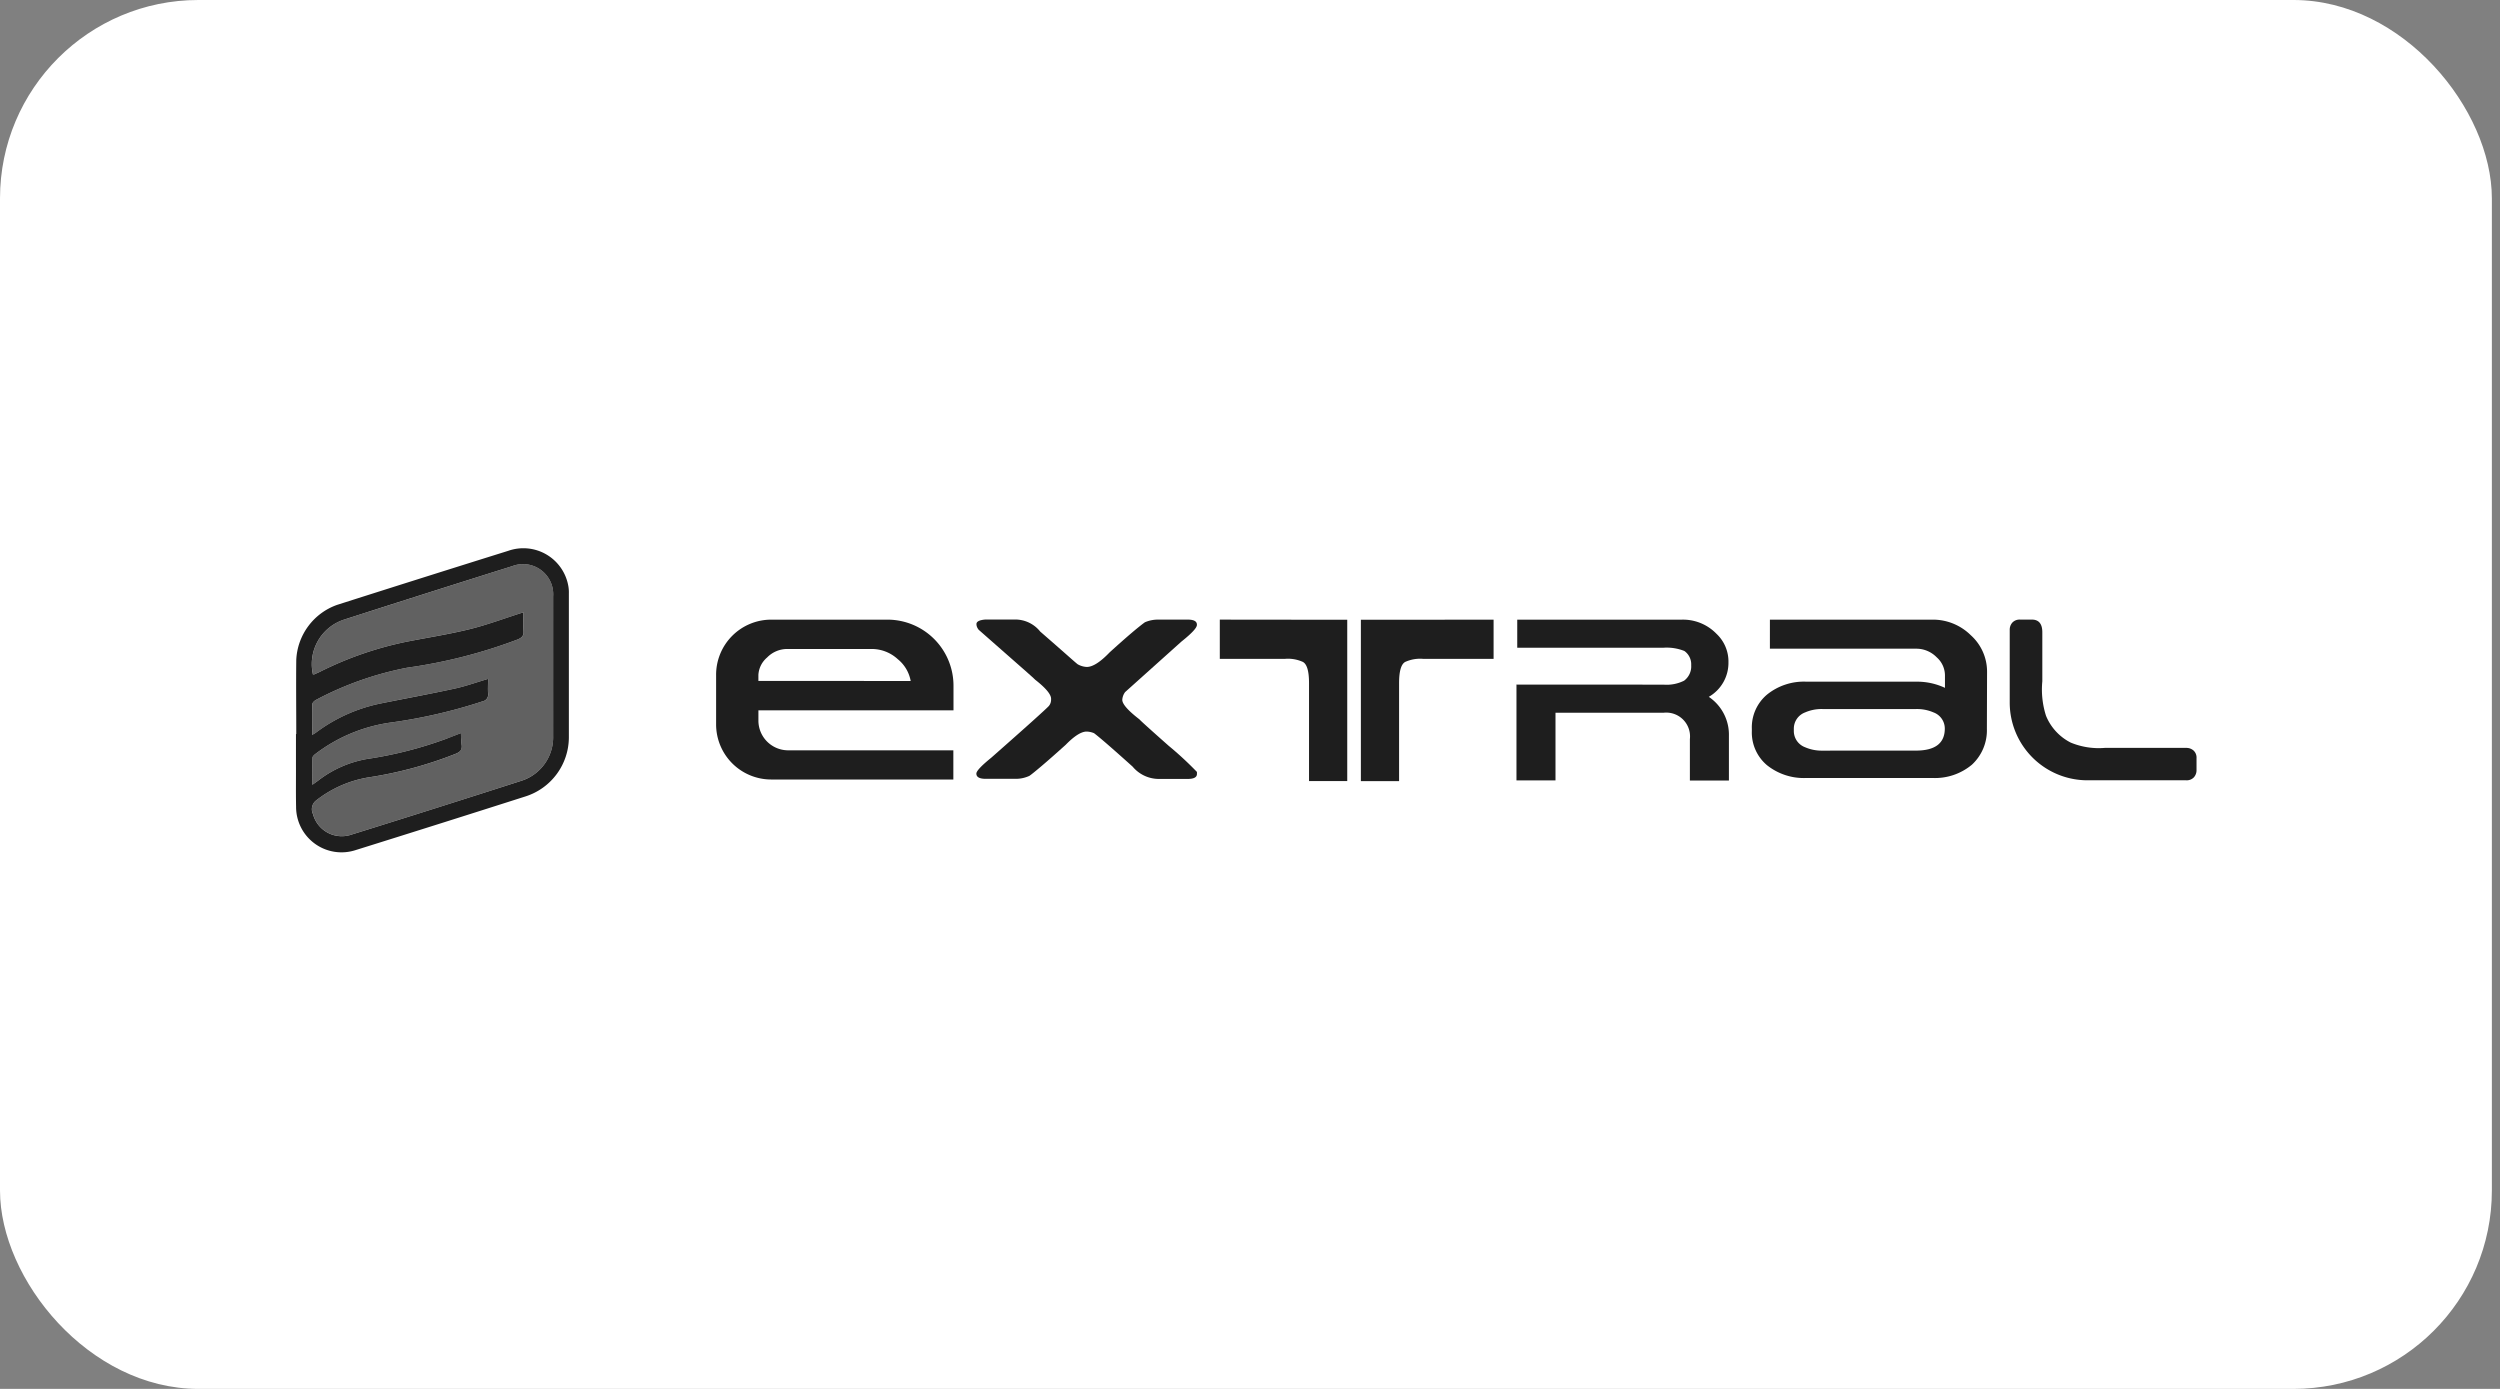 <svg xmlns="http://www.w3.org/2000/svg" width="126" height="70" viewBox="0 0 126 70">
  <rect x="0" y="0" width="126" height="70" fill="#808080" stroke="none"/>
  <g id="Grupo_3121" data-name="Grupo 3121" transform="translate(-4570.13 -980)">
    <rect id="Rectángulo_4252" data-name="Rectángulo 4252" width="125.59" height="70" rx="10" transform="translate(4570.13 980)" fill="#fff"/>
    <g id="Logo_Extral" data-name="Logo Extral" transform="translate(4570.13 980)">
      <g id="Logo_Extral-2" data-name="Logo Extral" transform="translate(0 0)">
        <rect id="Rectángulo_2783" data-name="Rectángulo 2783" width="126" height="70" fill="none"/>
        <g id="Grupo_88" data-name="Grupo 88" transform="translate(14.919 27.632)">
          <g id="Grupo_84" data-name="Grupo 84">
            <path id="Trazado_622" data-name="Trazado 622" d="M42.159,116.143c0-1.245-.015-2.494,0-3.737a3.091,3.091,0,0,1,2.054-2.772q4.313-1.376,8.634-2.727a2.3,2.3,0,0,1,3.022,1.766,1.786,1.786,0,0,1,.029.377v7.267a3.134,3.134,0,0,1-2.178,2.967q-4.28,1.368-8.57,2.708a2.29,2.29,0,0,1-3-2.181c-.013-.611-.005-1.223-.006-1.834s0-1.223,0-1.834Zm8.3-.046a5.459,5.459,0,0,0,.032.576c.041.256-.069.374-.3.466a20.084,20.084,0,0,1-4.413,1.192,5.8,5.8,0,0,0-2.622,1.162.558.558,0,0,0-.155.683,1.5,1.5,0,0,0,1.841,1.065l.055-.016q4.311-1.343,8.609-2.727a2.3,2.3,0,0,0,1.6-2.263V109.21a1.52,1.52,0,0,0-2.059-1.53q-4.228,1.329-8.449,2.686a2.358,2.358,0,0,0-1.6,2.77.2.2,0,0,0,.064,0c.115-.051.232-.1.345-.159a17.593,17.593,0,0,1,4.326-1.49c1.059-.209,2.128-.373,3.174-.632.9-.223,1.77-.553,2.7-.847,0,.308-.017.628.005.946.017.24-.084.332-.294.422a25.653,25.653,0,0,1-5.564,1.422,16.429,16.429,0,0,0-4.605,1.626c-.079.042-.18.14-.182.214-.016.5-.009,1-.009,1.549.1-.06.147-.085.192-.117a8.158,8.158,0,0,1,3.213-1.458c1.259-.256,2.522-.486,3.778-.759.556-.12,1.094-.316,1.683-.489,0,.272-.012.5,0,.73a.342.342,0,0,1-.273.4h0a26.1,26.1,0,0,1-4.592,1.064,8.108,8.108,0,0,0-3.79,1.554c-.079.059-.192.146-.192.225-.019.44-.008.881-.008,1.364.136-.1.22-.156.3-.217a5.578,5.578,0,0,1,2.473-1.087,20.019,20.019,0,0,0,3.935-1c.246-.093.487-.19.78-.3Z" transform="translate(-42.146 -106.779)" fill="#1e1e1e"/>
            <path id="Trazado_623" data-name="Trazado 623" d="M53.131,118.765c-.292.114-.534.212-.78.3a20.02,20.02,0,0,1-3.935,1,5.578,5.578,0,0,0-2.473,1.087c-.082.064-.167.12-.3.217,0-.483-.01-.924.008-1.364,0-.077.115-.165.192-.225a8.106,8.106,0,0,1,3.79-1.554,26.094,26.094,0,0,0,4.591-1.064.342.342,0,0,0,.277-.4v0c-.014-.227,0-.457,0-.73-.589.173-1.127.369-1.683.489-1.256.272-2.519.5-3.778.759a8.161,8.161,0,0,0-3.213,1.458c-.043.031-.091.056-.192.116,0-.549-.008-1.05.008-1.549,0-.074.1-.172.182-.214a16.424,16.424,0,0,1,4.605-1.626,25.654,25.654,0,0,0,5.564-1.422c.21-.09.311-.182.294-.422-.022-.32-.005-.64-.005-.946-.925.295-1.8.624-2.7.847-1.046.256-2.115.423-3.174.632a17.589,17.589,0,0,0-4.326,1.49c-.113.056-.23.108-.345.159a.2.2,0,0,1-.064,0,2.358,2.358,0,0,1,1.6-2.77q4.221-1.353,8.449-2.686a1.519,1.519,0,0,1,2.059,1.53q.007,3.511,0,7.024a2.3,2.3,0,0,1-1.6,2.263q-4.3,1.387-8.609,2.727a1.5,1.5,0,0,1-1.88-.994c-.006-.018-.011-.037-.016-.055a.559.559,0,0,1,.155-.683A5.8,5.8,0,0,1,48.454,121a20.085,20.085,0,0,0,4.413-1.192c.227-.091.337-.213.3-.466A5.477,5.477,0,0,1,53.131,118.765Z" transform="translate(-44.82 -109.447)" fill="#1e1e1e" opacity="0.7" style="isolation: isolate"/>
          </g>
          <g id="Grupo_87" data-name="Grupo 87" transform="translate(21.172 3.596)">
            <path id="Trazado_624" data-name="Trazado 624" d="M192.487,123.008q.908.791,1.37,1.2t.517.448a1.015,1.015,0,0,0,.462.137q.448,0,1.151-.734,1.225-1.113,1.774-1.515a1.649,1.649,0,0,1,.663-.137h1.5q.462,0,.462.256v.012q0,.219-.778.838l-2.839,2.546a.726.726,0,0,0-.144.39q0,.32.865.986.058.079,1.471,1.33a17.233,17.233,0,0,1,1.427,1.32v.1q0,.252-.462.252h-1.5a1.723,1.723,0,0,1-1.279-.619q-1.544-1.388-1.946-1.687a1.042,1.042,0,0,0-.375-.081q-.4,0-1.052.666-.751.677-1.212,1.067c-.308.26-.512.428-.62.5a1.626,1.626,0,0,1-.676.149h-1.519c-.32,0-.476-.087-.476-.264q0-.192.75-.8,1.355-1.194,2.069-1.836t.831-.768a.492.492,0,0,0,.094-.172.574.574,0,0,0,.022-.149v-.046q0-.333-.807-.964-.087-.092-.793-.711l-2.047-1.8a.529.529,0,0,1-.093-.161.4.4,0,0,1-.022-.128q0-.192.448-.23h1.543A1.609,1.609,0,0,1,192.487,123.008Z" transform="translate(-176.153 -122.407)" fill="#1e1e1e"/>
            <g id="Grupo_85" data-name="Grupo 85" transform="translate(25.388 0.001)">
              <path id="Trazado_625" data-name="Trazado 625" d="M248.989,122.407v8.13h-1.926V125.6q0-.963-.354-1.087a1.81,1.81,0,0,0-.854-.136h-3.289V122.4Z" transform="translate(-242.567 -122.4)" fill="#1e1e1e"/>
              <path id="Trazado_626" data-name="Trazado 626" d="M280.131,122.408v1.975h-3.556a1.81,1.81,0,0,0-.854.136q-.353.122-.353,1.087v4.939h-1.926v-8.132Z" transform="translate(-266.333 -122.406)" fill="#1e1e1e"/>
            </g>
            <path id="Trazado_627" data-name="Trazado 627" d="M415.614,122.549A.5.5,0,0,1,416,122.4h.59c.354,0,.532.213.532.64v2.468a4.342,4.342,0,0,0,.185,1.738,2.627,2.627,0,0,0,1.249,1.355,3.7,3.7,0,0,0,1.712.266h4.105a.541.541,0,0,1,.37.132.481.481,0,0,1,.151.384v.6a.533.533,0,0,1-.134.368.493.493,0,0,1-.388.149h-4.96a3.919,3.919,0,0,1-3.933-3.906v-3.672A.536.536,0,0,1,415.614,122.549Z" transform="translate(-350.28 -122.401)" fill="#1e1e1e"/>
            <path id="Trazado_628" data-name="Trazado 628" d="M140.947,122.406a3.33,3.33,0,0,1,3.323,3.314v1.256h-9.832v.538a1.5,1.5,0,0,0,1.479,1.478h8.346v1.471h-9.173a2.778,2.778,0,0,1-2.784-2.772v-2.5a2.778,2.778,0,0,1,2.771-2.785h5.871Zm1.165,3.091a1.827,1.827,0,0,0-.652-1.1,1.937,1.937,0,0,0-1.338-.512h-4.206a1.416,1.416,0,0,0-1.041.43,1.238,1.238,0,0,0-.438.875v.306Z" transform="translate(-132.305 -122.404)" fill="#1e1e1e"/>
            <path id="Trazado_629" data-name="Trazado 629" d="M370.86,127.9a2.357,2.357,0,0,1-.753,1.809,2.9,2.9,0,0,1-2,.671h-6.332a2.976,2.976,0,0,1-2-.646,2.156,2.156,0,0,1-.761-1.719V127.9a2.157,2.157,0,0,1,.761-1.719,2.954,2.954,0,0,1,2-.654h5.516a3.293,3.293,0,0,1,1.456.311v-.64a1.224,1.224,0,0,0-.417-.9,1.436,1.436,0,0,0-1.039-.434h-7.367V122.4h8.187a2.712,2.712,0,0,1,1.939.786,2.468,2.468,0,0,1,.819,1.85Zm-3.577,1.1q1.456,0,1.456-1.113a.866.866,0,0,0-.565-.81,2.1,2.1,0,0,0-.892-.171h-4.695a2.067,2.067,0,0,0-.892.171.872.872,0,0,0-.565.819v.115a.872.872,0,0,0,.565.819,2.1,2.1,0,0,0,.892.172Z" transform="translate(-306.812 -122.398)" fill="#1e1e1e"/>
            <g id="Grupo_86" data-name="Grupo 86" transform="translate(40.339)">
              <path id="Trazado_630" data-name="Trazado 630" d="M314.914,125.674a1.967,1.967,0,0,0,1.035-.2.9.9,0,0,0,.357-.784.819.819,0,0,0-.345-.713,2.4,2.4,0,0,0-1.046-.164h-7.376V122.4h8.251a2.345,2.345,0,0,1,1.786.707,1.919,1.919,0,0,1,.608,1.446,1.973,1.973,0,0,1-.991,1.736,2.3,2.3,0,0,1,1.014,1.967v2.25h-1.967v-2.085a1.2,1.2,0,0,0-1.326-1.331h-5.447V130.5H307.5v-4.83Z" transform="translate(-307.5 -122.396)" fill="#1e1e1e"/>
            </g>
          </g>
        </g>
      </g>
    </g>
  </g>
</svg>
